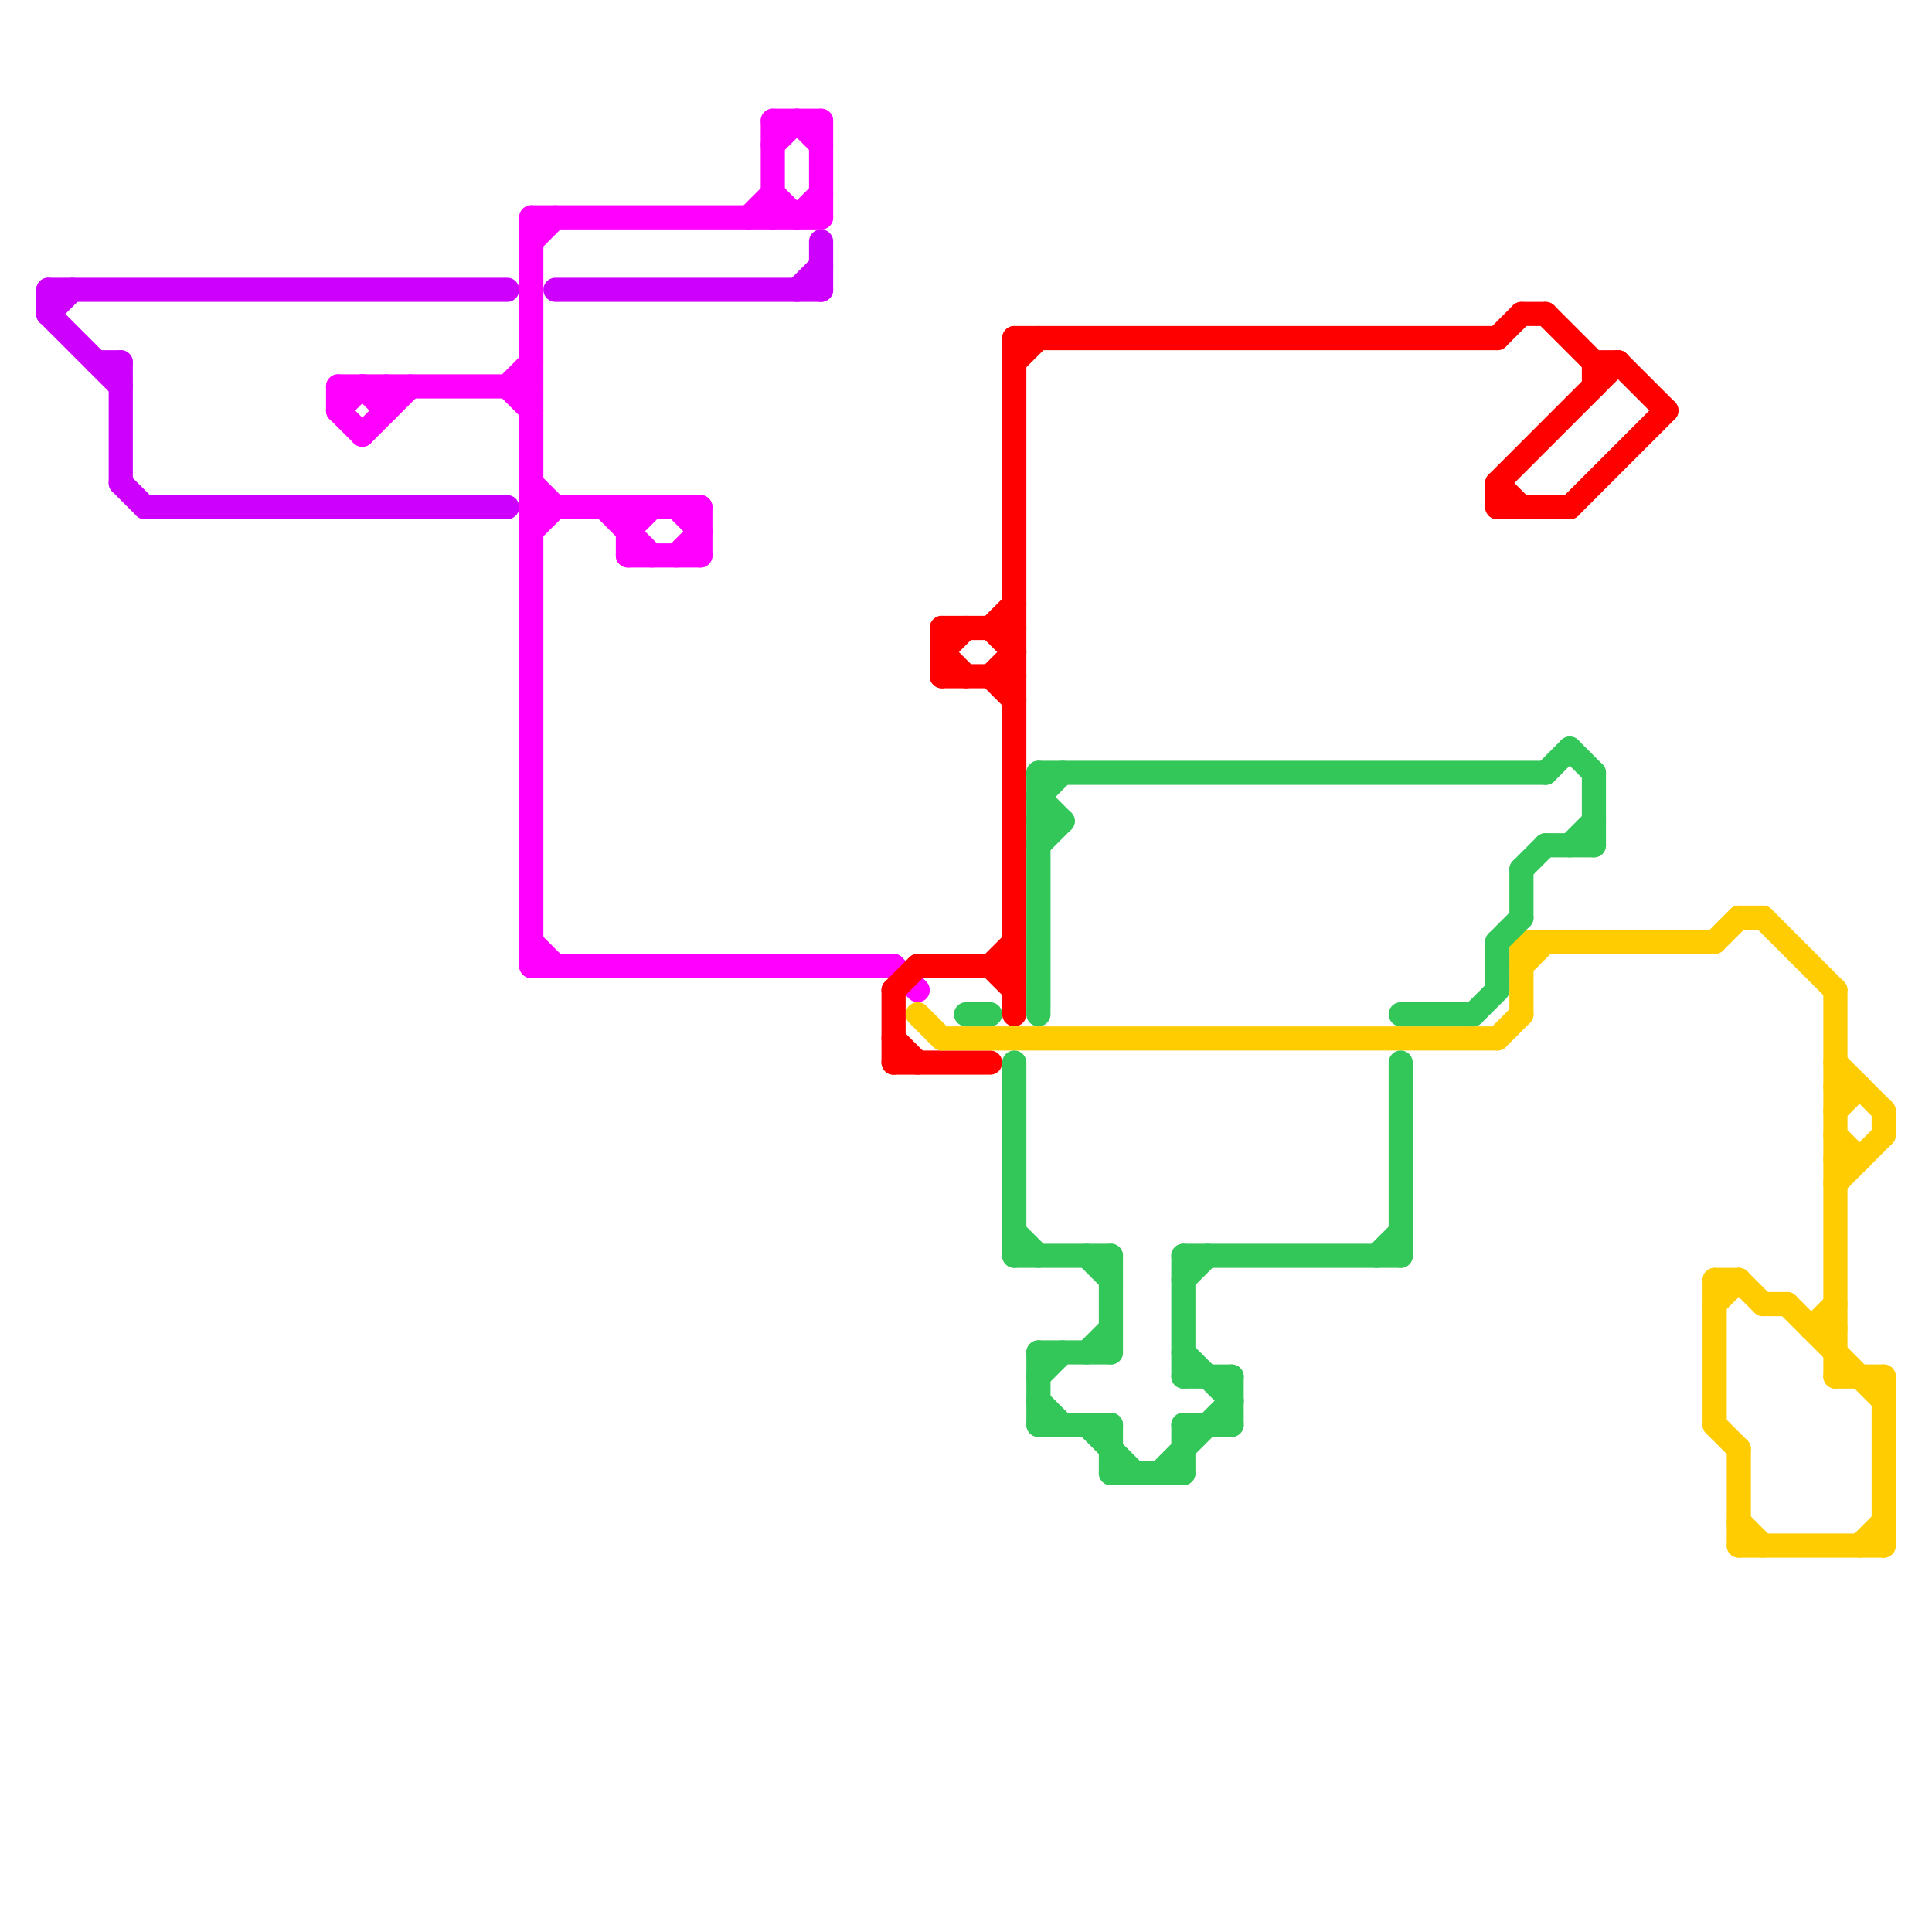 
<svg version="1.1" xmlns="http://www.w3.org/2000/svg" viewBox="0 0 80 80">
<style>line { stroke-width: 1; fill: none; stroke-linecap: round; stroke-linejoin: round; } .c0 { stroke: #ce00fd } .c1 { stroke: #ff00ff } .c2 { stroke: #ff0000 } .c3 { stroke: #ffcc01 } .c4 { stroke: #33c759 }</style><line class="c0" x1="2" y1="12" x2="2" y2="13"/><line class="c0" x1="5" y1="15" x2="5" y2="20"/><line class="c0" x1="5" y1="20" x2="6" y2="21"/><line class="c0" x1="4" y1="15" x2="5" y2="15"/><line class="c0" x1="6" y1="21" x2="21" y2="21"/><line class="c0" x1="2" y1="12" x2="21" y2="12"/><line class="c0" x1="23" y1="12" x2="34" y2="12"/><line class="c0" x1="34" y1="10" x2="34" y2="12"/><line class="c0" x1="33" y1="12" x2="34" y2="11"/><line class="c0" x1="2" y1="13" x2="3" y2="12"/><line class="c0" x1="2" y1="13" x2="5" y2="16"/><line class="c1" x1="22" y1="10" x2="23" y2="9"/><line class="c1" x1="22" y1="22" x2="23" y2="21"/><line class="c1" x1="31" y1="9" x2="32" y2="8"/><line class="c1" x1="32" y1="5" x2="34" y2="5"/><line class="c1" x1="22" y1="20" x2="23" y2="21"/><line class="c1" x1="25" y1="21" x2="27" y2="23"/><line class="c1" x1="22" y1="9" x2="34" y2="9"/><line class="c1" x1="22" y1="21" x2="29" y2="21"/><line class="c1" x1="28" y1="23" x2="29" y2="22"/><line class="c1" x1="32" y1="8" x2="33" y2="9"/><line class="c1" x1="26" y1="23" x2="29" y2="23"/><line class="c1" x1="15" y1="16" x2="16" y2="17"/><line class="c1" x1="14" y1="17" x2="15" y2="16"/><line class="c1" x1="21" y1="16" x2="22" y2="15"/><line class="c1" x1="34" y1="5" x2="34" y2="9"/><line class="c1" x1="29" y1="21" x2="29" y2="23"/><line class="c1" x1="15" y1="18" x2="17" y2="16"/><line class="c1" x1="14" y1="16" x2="22" y2="16"/><line class="c1" x1="22" y1="9" x2="22" y2="40"/><line class="c1" x1="22" y1="39" x2="23" y2="40"/><line class="c1" x1="16" y1="16" x2="16" y2="17"/><line class="c1" x1="32" y1="6" x2="33" y2="5"/><line class="c1" x1="37" y1="40" x2="38" y2="41"/><line class="c1" x1="26" y1="21" x2="26" y2="23"/><line class="c1" x1="14" y1="17" x2="15" y2="18"/><line class="c1" x1="33" y1="5" x2="34" y2="6"/><line class="c1" x1="33" y1="9" x2="34" y2="8"/><line class="c1" x1="21" y1="16" x2="22" y2="17"/><line class="c1" x1="32" y1="5" x2="32" y2="9"/><line class="c1" x1="22" y1="40" x2="37" y2="40"/><line class="c1" x1="26" y1="22" x2="27" y2="21"/><line class="c1" x1="14" y1="16" x2="14" y2="17"/><line class="c1" x1="28" y1="21" x2="29" y2="22"/><line class="c2" x1="41" y1="40" x2="42" y2="41"/><line class="c2" x1="39" y1="26" x2="39" y2="28"/><line class="c2" x1="62" y1="20" x2="62" y2="21"/><line class="c2" x1="38" y1="40" x2="42" y2="40"/><line class="c2" x1="41" y1="26" x2="42" y2="25"/><line class="c2" x1="41" y1="28" x2="42" y2="27"/><line class="c2" x1="62" y1="21" x2="65" y2="21"/><line class="c2" x1="42" y1="14" x2="42" y2="42"/><line class="c2" x1="37" y1="41" x2="38" y2="40"/><line class="c2" x1="62" y1="14" x2="63" y2="13"/><line class="c2" x1="67" y1="15" x2="69" y2="17"/><line class="c2" x1="39" y1="27" x2="40" y2="26"/><line class="c2" x1="39" y1="28" x2="42" y2="28"/><line class="c2" x1="37" y1="44" x2="41" y2="44"/><line class="c2" x1="39" y1="27" x2="40" y2="28"/><line class="c2" x1="42" y1="14" x2="62" y2="14"/><line class="c2" x1="37" y1="41" x2="37" y2="44"/><line class="c2" x1="41" y1="40" x2="42" y2="39"/><line class="c2" x1="39" y1="26" x2="42" y2="26"/><line class="c2" x1="63" y1="13" x2="64" y2="13"/><line class="c2" x1="62" y1="20" x2="63" y2="21"/><line class="c2" x1="66" y1="15" x2="67" y2="15"/><line class="c2" x1="64" y1="13" x2="66" y2="15"/><line class="c2" x1="41" y1="26" x2="42" y2="27"/><line class="c2" x1="41" y1="28" x2="42" y2="29"/><line class="c2" x1="66" y1="15" x2="66" y2="16"/><line class="c2" x1="62" y1="20" x2="67" y2="15"/><line class="c2" x1="65" y1="21" x2="69" y2="17"/><line class="c2" x1="37" y1="43" x2="38" y2="44"/><line class="c2" x1="42" y1="15" x2="43" y2="14"/><line class="c3" x1="78" y1="46" x2="78" y2="47"/><line class="c3" x1="38" y1="42" x2="39" y2="43"/><line class="c3" x1="76" y1="48" x2="77" y2="48"/><line class="c3" x1="77" y1="64" x2="78" y2="63"/><line class="c3" x1="76" y1="41" x2="76" y2="57"/><line class="c3" x1="63" y1="39" x2="71" y2="39"/><line class="c3" x1="72" y1="38" x2="73" y2="38"/><line class="c3" x1="75" y1="55" x2="76" y2="55"/><line class="c3" x1="76" y1="47" x2="77" y2="48"/><line class="c3" x1="73" y1="54" x2="74" y2="54"/><line class="c3" x1="71" y1="53" x2="71" y2="59"/><line class="c3" x1="76" y1="46" x2="77" y2="45"/><line class="c3" x1="74" y1="54" x2="78" y2="58"/><line class="c3" x1="71" y1="54" x2="72" y2="53"/><line class="c3" x1="72" y1="64" x2="78" y2="64"/><line class="c3" x1="71" y1="39" x2="72" y2="38"/><line class="c3" x1="39" y1="43" x2="62" y2="43"/><line class="c3" x1="71" y1="59" x2="72" y2="60"/><line class="c3" x1="76" y1="44" x2="78" y2="46"/><line class="c3" x1="63" y1="40" x2="64" y2="39"/><line class="c3" x1="62" y1="43" x2="63" y2="42"/><line class="c3" x1="75" y1="55" x2="76" y2="54"/><line class="c3" x1="72" y1="60" x2="72" y2="64"/><line class="c3" x1="73" y1="38" x2="76" y2="41"/><line class="c3" x1="76" y1="57" x2="78" y2="57"/><line class="c3" x1="76" y1="49" x2="78" y2="47"/><line class="c3" x1="71" y1="53" x2="72" y2="53"/><line class="c3" x1="78" y1="57" x2="78" y2="64"/><line class="c3" x1="72" y1="53" x2="73" y2="54"/><line class="c3" x1="72" y1="63" x2="73" y2="64"/><line class="c3" x1="63" y1="39" x2="63" y2="42"/><line class="c3" x1="76" y1="45" x2="77" y2="45"/><line class="c4" x1="49" y1="59" x2="51" y2="59"/><line class="c4" x1="46" y1="61" x2="49" y2="61"/><line class="c4" x1="63" y1="36" x2="64" y2="35"/><line class="c4" x1="43" y1="32" x2="43" y2="42"/><line class="c4" x1="43" y1="59" x2="46" y2="59"/><line class="c4" x1="49" y1="52" x2="49" y2="57"/><line class="c4" x1="45" y1="56" x2="46" y2="55"/><line class="c4" x1="46" y1="59" x2="46" y2="61"/><line class="c4" x1="57" y1="52" x2="58" y2="51"/><line class="c4" x1="58" y1="42" x2="61" y2="42"/><line class="c4" x1="43" y1="33" x2="44" y2="34"/><line class="c4" x1="65" y1="31" x2="66" y2="32"/><line class="c4" x1="48" y1="61" x2="51" y2="58"/><line class="c4" x1="43" y1="58" x2="44" y2="59"/><line class="c4" x1="43" y1="56" x2="46" y2="56"/><line class="c4" x1="49" y1="59" x2="49" y2="61"/><line class="c4" x1="43" y1="34" x2="44" y2="34"/><line class="c4" x1="49" y1="52" x2="58" y2="52"/><line class="c4" x1="49" y1="57" x2="51" y2="57"/><line class="c4" x1="64" y1="35" x2="66" y2="35"/><line class="c4" x1="62" y1="39" x2="63" y2="38"/><line class="c4" x1="45" y1="59" x2="47" y2="61"/><line class="c4" x1="42" y1="52" x2="46" y2="52"/><line class="c4" x1="65" y1="35" x2="66" y2="34"/><line class="c4" x1="49" y1="56" x2="51" y2="58"/><line class="c4" x1="43" y1="56" x2="43" y2="59"/><line class="c4" x1="40" y1="42" x2="41" y2="42"/><line class="c4" x1="63" y1="36" x2="63" y2="38"/><line class="c4" x1="66" y1="32" x2="66" y2="35"/><line class="c4" x1="46" y1="52" x2="46" y2="56"/><line class="c4" x1="42" y1="44" x2="42" y2="52"/><line class="c4" x1="43" y1="32" x2="64" y2="32"/><line class="c4" x1="43" y1="57" x2="44" y2="56"/><line class="c4" x1="64" y1="32" x2="65" y2="31"/><line class="c4" x1="42" y1="51" x2="43" y2="52"/><line class="c4" x1="49" y1="53" x2="50" y2="52"/><line class="c4" x1="62" y1="39" x2="62" y2="41"/><line class="c4" x1="61" y1="42" x2="62" y2="41"/><line class="c4" x1="58" y1="44" x2="58" y2="52"/><line class="c4" x1="43" y1="33" x2="44" y2="32"/><line class="c4" x1="43" y1="35" x2="44" y2="34"/><line class="c4" x1="45" y1="52" x2="46" y2="53"/><line class="c4" x1="51" y1="57" x2="51" y2="59"/>


</svg>

